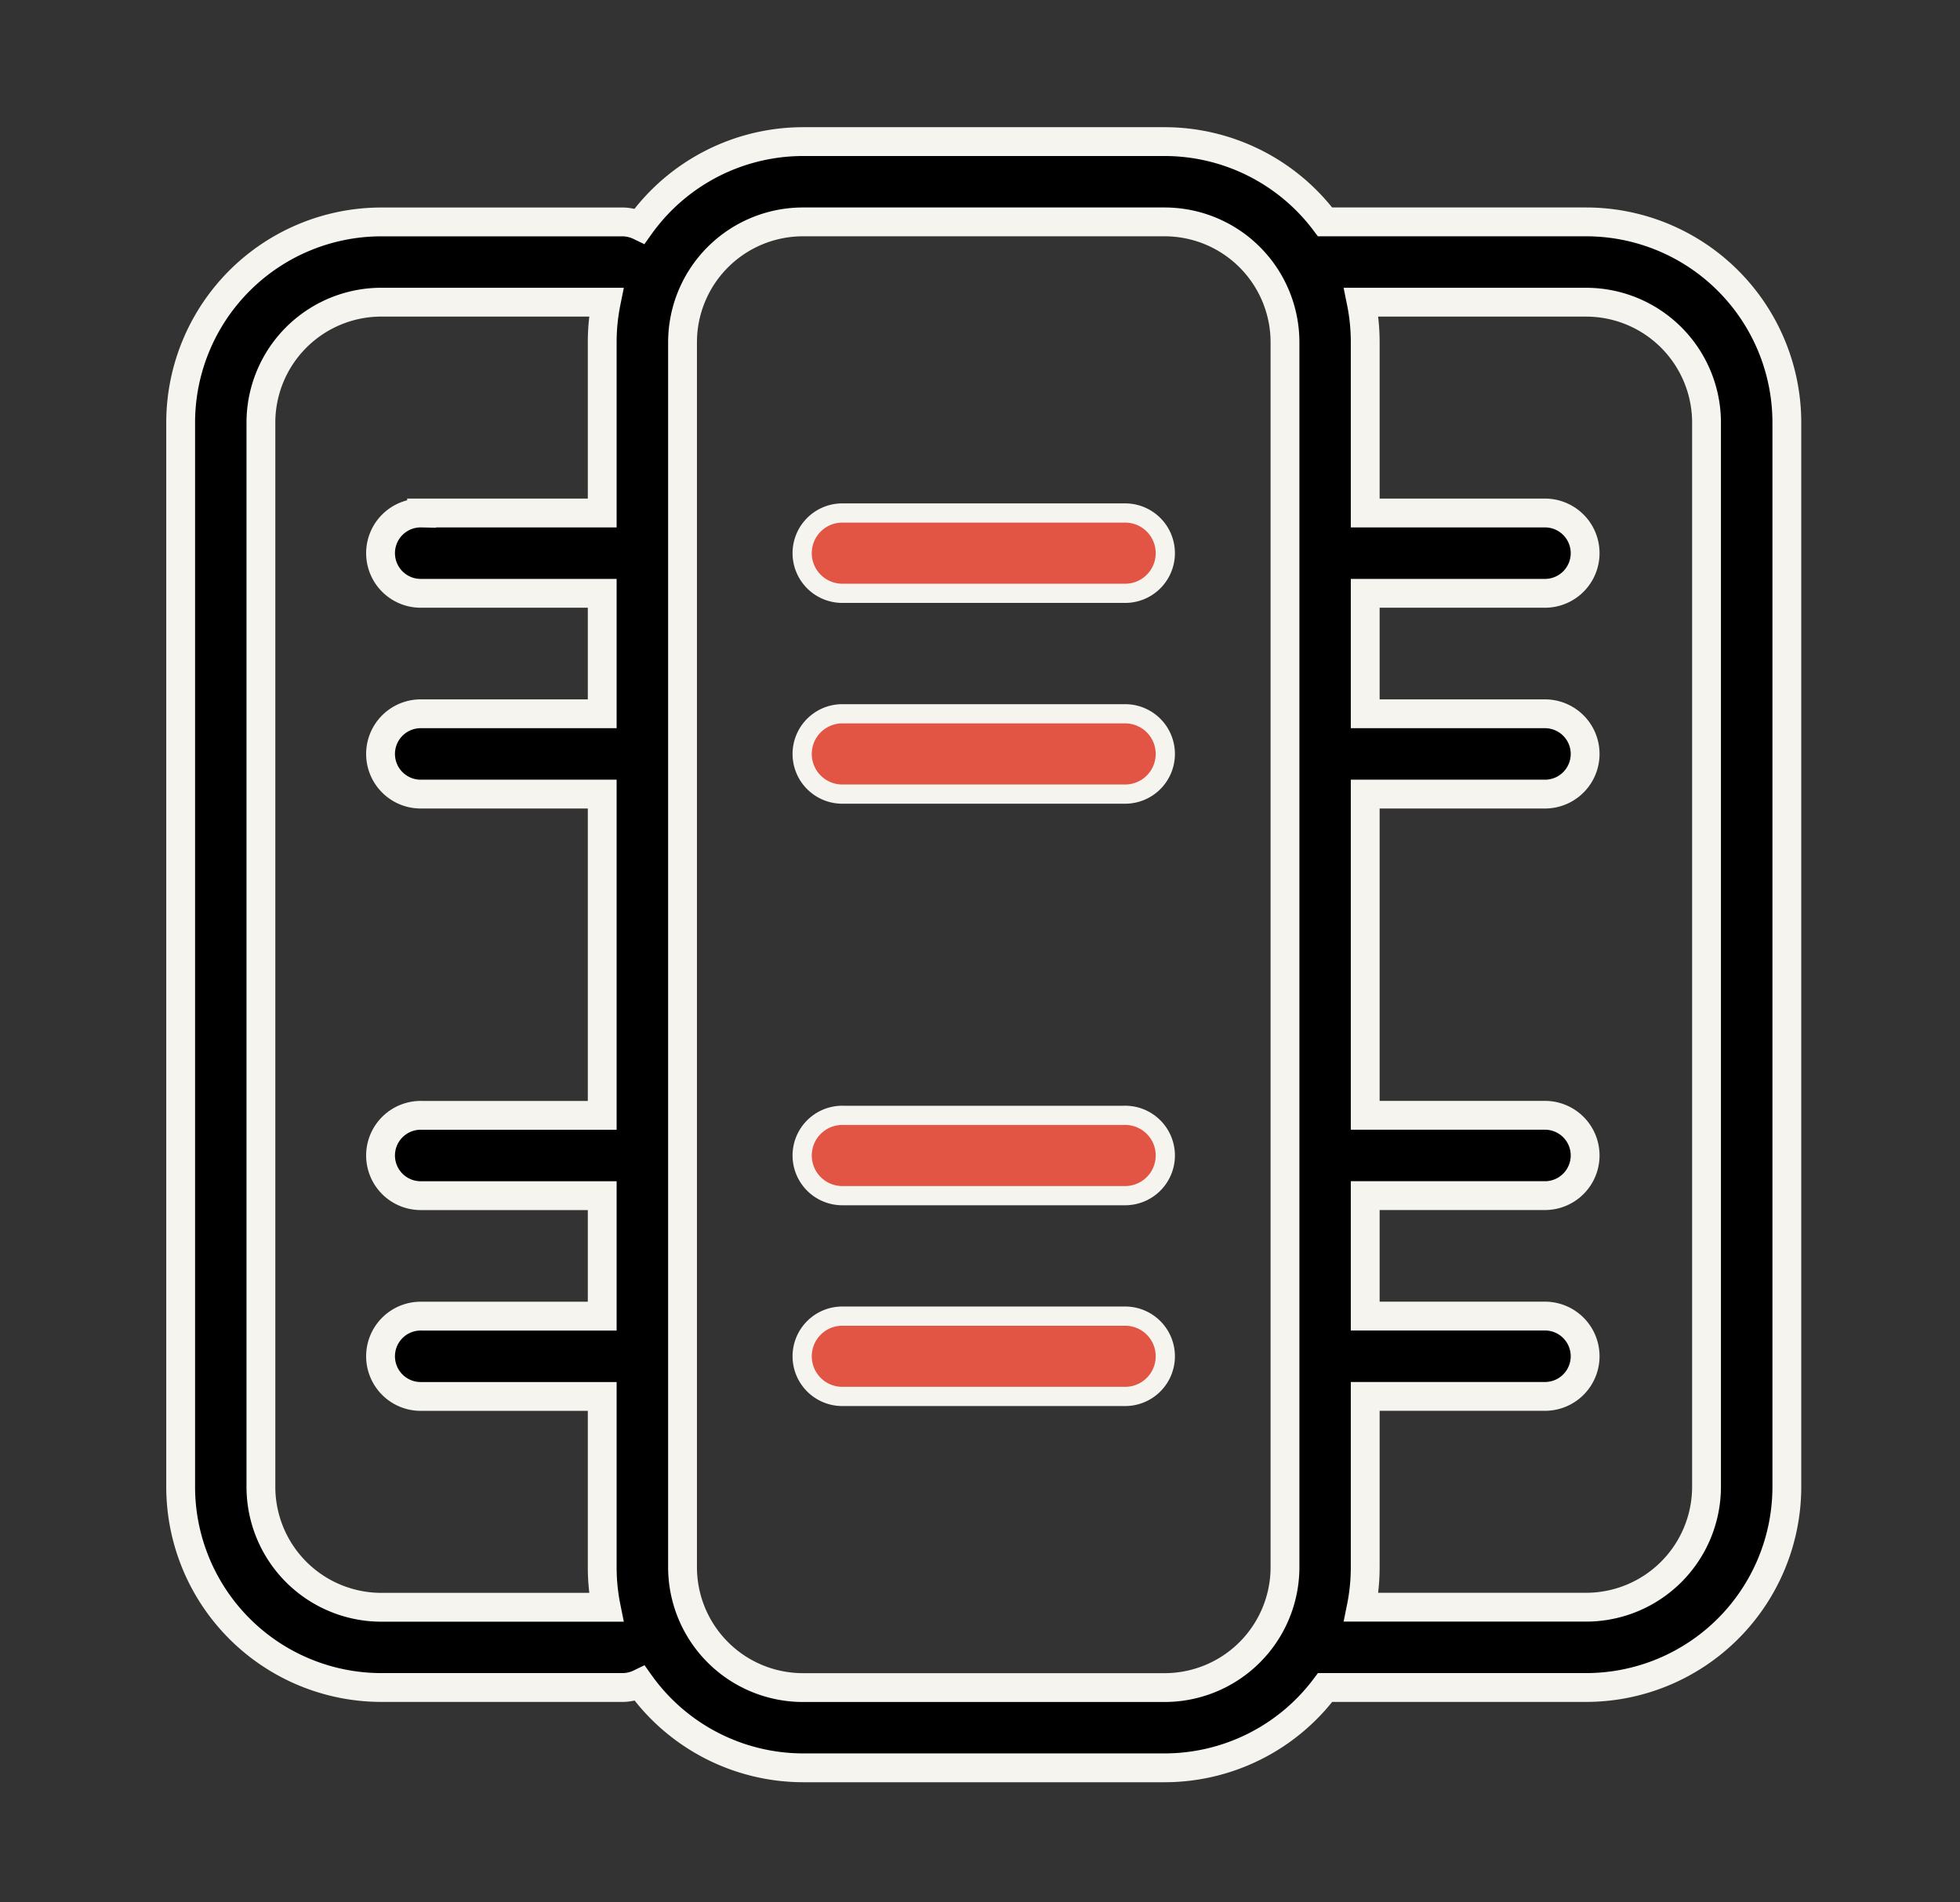 <svg xmlns="http://www.w3.org/2000/svg" xmlns:xlink="http://www.w3.org/1999/xlink" width="102" height="99" viewBox="0 0 102 99"><rect x="0" y="0" width="102" height="99" fill="#333333" stroke="none"/><defs><clipPath id="clip-path"><rect id="Rectangle_7574" data-name="Rectangle 7574" width="102" height="99" transform="translate(1430 2530)" fill="#fff"></rect></clipPath></defs><g id="Mask_Group_4528" data-name="Mask Group 4528" transform="translate(-1430 -2530)" clip-path="url(#clip-path)"><g id="noun-files-1207519" transform="translate(1313.402 2484.169)"><path id="Path_24770" data-name="Path 24770" d="M316.32,156.8H301.693a2.09,2.09,0,1,0,0,4.179H316.32a2.09,2.09,0,1,0,0-4.179Z" transform="translate(-141.214 -84.272)" fill="#e25544" stroke="#f6f4ef" stroke-width="1"></path><path id="Path_24771" data-name="Path 24771" d="M316.32,212.8H301.693a2.09,2.09,0,1,0,0,4.179H316.32a2.09,2.09,0,1,0,0-4.179Z" transform="translate(-141.214 -129.823)" fill="#e25544" stroke="#f6f4ef" stroke-width="1"></path><path id="Path_24772" data-name="Path 24772" d="M316.32,324.8H301.693a2.09,2.09,0,1,0,0,4.179H316.32a2.09,2.09,0,1,0,0-4.179Z" transform="translate(-141.214 -220.926)" fill="#e25544" stroke="#f6f4ef" stroke-width="1"></path><path id="Path_24773" data-name="Path 24773" d="M316.32,380.8H301.693a2.09,2.09,0,1,0,0,4.179H316.32a2.09,2.09,0,1,0,0-4.179Z" transform="translate(-141.214 -266.477)" fill="#e25544" stroke="#f6f4ef" stroke-width="1"></path><path id="Path_24774" data-name="Path 24774" d="M209.587,67.827a10.449,10.449,0,0,0-10.449-10.449H185.555A10.448,10.448,0,0,0,177.2,53.2H158.388a10.45,10.45,0,0,0-8.5,4.388,2.086,2.086,0,0,0-.909-.208H136.446A10.449,10.449,0,0,0,126,67.827V123.2h0a10.449,10.449,0,0,0,10.449,10.449h12.538a2.086,2.086,0,0,0,.909-.208,10.451,10.451,0,0,0,8.5,4.388H177.2a10.448,10.448,0,0,0,8.359-4.18h13.583A10.449,10.449,0,0,0,209.587,123.2Zm-73.141,61.647a6.27,6.27,0,0,1-6.27-6.27V67.826h0a6.27,6.27,0,0,1,6.27-6.27h11.7a10.479,10.479,0,0,0-.208,2.09v8.882h-9.4a2.09,2.09,0,1,0,0,4.179h9.4v6.27h-9.4a2.09,2.09,0,1,0,0,4.179h9.4v16.718h-9.4a2.09,2.09,0,1,0,0,4.179h9.4v6.27h-9.4a2.09,2.09,0,1,0,0,4.179h9.4v8.882h0a10.478,10.478,0,0,0,.208,2.09Zm40.75,4.179H158.388a6.268,6.268,0,0,1-6.27-6.269V63.647a6.268,6.268,0,0,1,6.27-6.269H177.2a6.268,6.268,0,0,1,6.27,6.269v63.737a6.268,6.268,0,0,1-6.27,6.269ZM205.407,123.2h0a6.27,6.27,0,0,1-6.27,6.27h-11.7a10.479,10.479,0,0,0,.208-2.09V118.5h9.4a2.09,2.09,0,0,0,0-4.179h-9.4v-6.27h9.4a2.09,2.09,0,0,0,0-4.179h-9.4V87.156h9.4a2.09,2.09,0,0,0,0-4.179h-9.4v-6.27h9.4a2.09,2.09,0,0,0,0-4.179h-9.4V63.647a10.479,10.479,0,0,0-.208-2.09h11.7a6.27,6.27,0,0,1,6.27,6.27Z" transform="translate(0 0)" stroke="#f6f4ef" stroke-width="1.5"></path></g></g></svg>